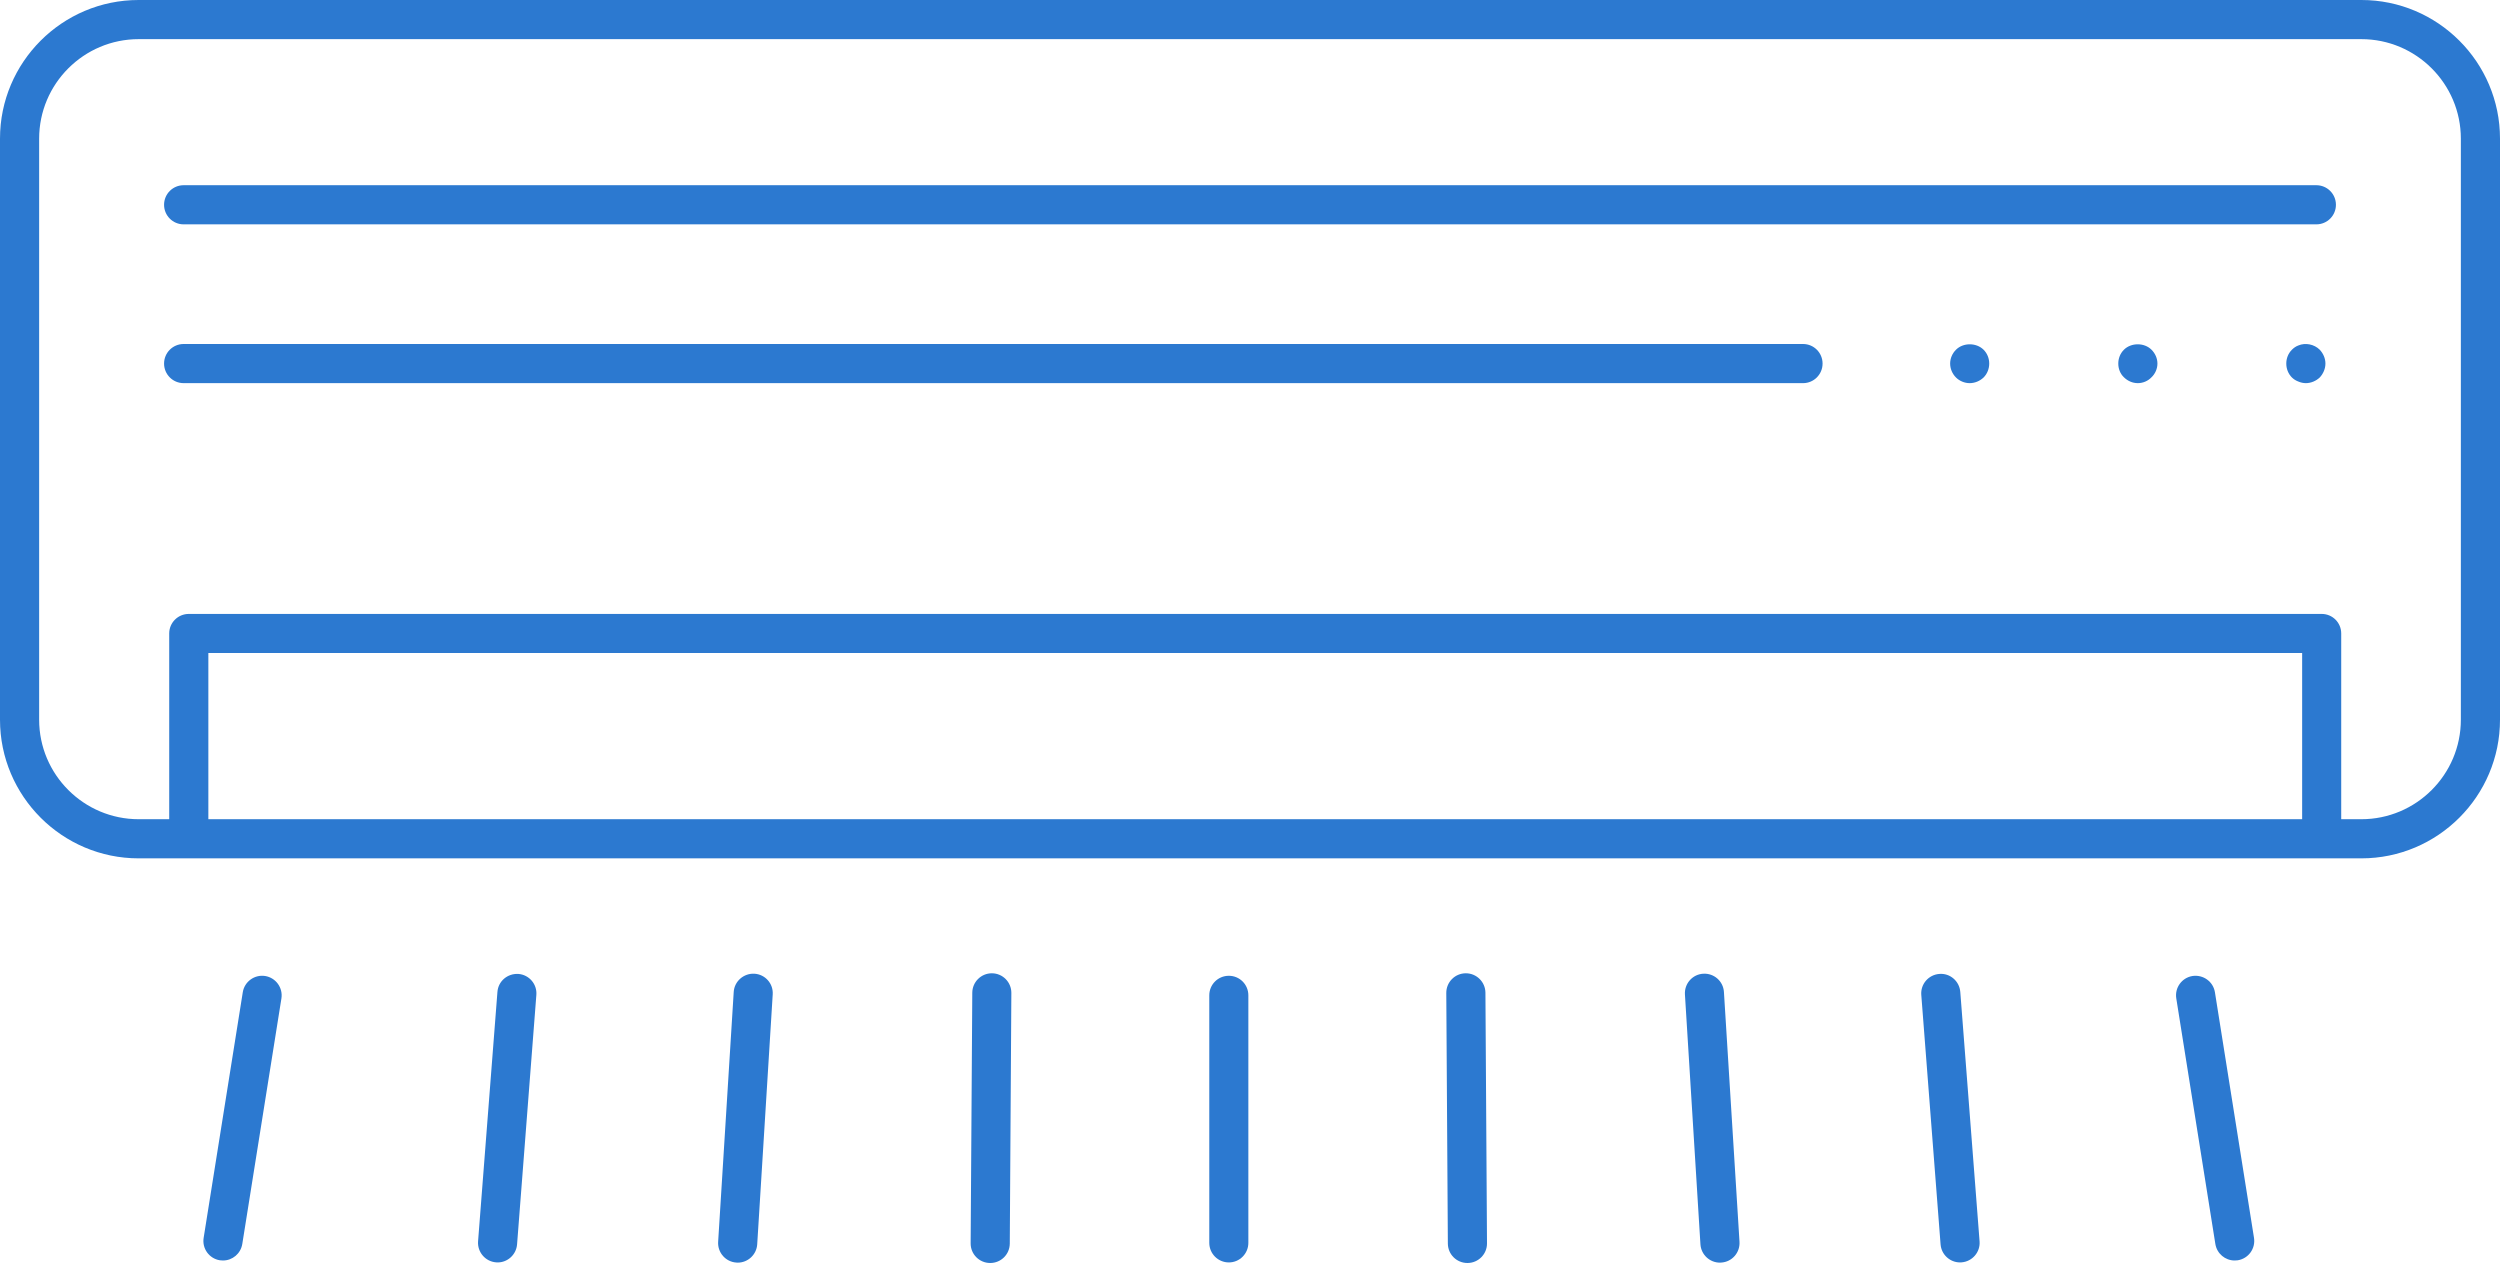 <svg width="35" height="18" viewBox="0 0 35 18" fill="none" xmlns="http://www.w3.org/2000/svg">
<path d="M33.059 12.017C34.129 12.017 35 11.146 35 10.076V1.941C35 0.871 34.129 0 33.059 0H1.941C0.871 0 0 0.871 0 1.941V10.076C0 11.146 0.871 12.017 1.941 12.017H2.643H32.504H33.059ZM2.369 8.868V11.469H1.941C1.173 11.469 0.548 10.844 0.548 10.076V1.941C0.548 1.173 1.173 0.548 1.941 0.548H33.059C33.827 0.548 34.452 1.173 34.452 1.941V10.076C34.452 10.844 33.827 11.469 33.059 11.469H32.777V8.868C32.777 8.717 32.655 8.595 32.504 8.595H2.643C2.492 8.595 2.369 8.717 2.369 8.868ZM32.23 11.469H2.917V9.142H32.23V11.469Z" fill="#2C79D0"/>
<path d="M2.571 3.141H32.429C32.581 3.141 32.703 3.018 32.703 2.867C32.703 2.716 32.581 2.593 32.429 2.593H2.571C2.419 2.593 2.297 2.716 2.297 2.867C2.297 3.018 2.419 3.141 2.571 3.141Z" fill="#2C79D0"/>
<path d="M25.243 4.816H2.571C2.419 4.816 2.297 4.939 2.297 5.09C2.297 5.241 2.419 5.364 2.571 5.364H25.243C25.394 5.364 25.516 5.241 25.516 5.09C25.516 4.939 25.394 4.816 25.243 4.816Z" fill="#2C79D0"/>
<path d="M27.384 4.896C27.332 4.948 27.302 5.017 27.302 5.09C27.302 5.162 27.332 5.233 27.384 5.285C27.433 5.334 27.504 5.364 27.575 5.364C27.649 5.364 27.718 5.334 27.77 5.285C27.822 5.233 27.849 5.162 27.849 5.09C27.849 5.017 27.822 4.948 27.77 4.896C27.668 4.795 27.485 4.795 27.384 4.896Z" fill="#2C79D0"/>
<path d="M29.735 4.896C29.683 4.948 29.656 5.017 29.656 5.09C29.656 5.162 29.683 5.233 29.735 5.282C29.788 5.334 29.856 5.364 29.93 5.364C30.001 5.364 30.072 5.334 30.121 5.282C30.173 5.233 30.204 5.162 30.204 5.09C30.204 5.017 30.173 4.948 30.121 4.896C30.02 4.795 29.837 4.795 29.735 4.896Z" fill="#2C79D0"/>
<path d="M32.476 4.896C32.399 4.819 32.276 4.795 32.178 4.836C32.142 4.849 32.112 4.871 32.087 4.896C32.035 4.948 32.008 5.017 32.008 5.09C32.008 5.162 32.035 5.233 32.087 5.285C32.112 5.309 32.142 5.329 32.178 5.342C32.211 5.356 32.246 5.364 32.282 5.364C32.353 5.364 32.424 5.334 32.476 5.285C32.525 5.233 32.556 5.162 32.556 5.09C32.556 5.017 32.525 4.948 32.476 4.896Z" fill="#2C79D0"/>
<path d="M30.695 13.664C30.546 13.688 30.444 13.828 30.468 13.978L31.015 17.416C31.037 17.551 31.153 17.647 31.285 17.647C31.3 17.647 31.314 17.646 31.329 17.644C31.478 17.62 31.58 17.48 31.556 17.33L31.009 13.892C30.985 13.742 30.845 13.642 30.695 13.664Z" fill="#2C79D0"/>
<path d="M27.15 13.635C26.999 13.647 26.886 13.778 26.898 13.929L27.168 17.421C27.179 17.564 27.299 17.674 27.441 17.674C27.448 17.674 27.455 17.673 27.462 17.673C27.613 17.661 27.726 17.529 27.714 17.379L27.444 13.887C27.432 13.736 27.301 13.622 27.15 13.635Z" fill="#2C79D0"/>
<path d="M23.845 13.632C23.694 13.641 23.58 13.771 23.589 13.922L23.806 17.42C23.815 17.565 23.936 17.677 24.079 17.677C24.085 17.677 24.091 17.677 24.097 17.676C24.248 17.667 24.362 17.537 24.353 17.386L24.135 13.888C24.126 13.737 23.996 13.623 23.845 13.632Z" fill="#2C79D0"/>
<path d="M20.522 13.626C20.521 13.626 20.521 13.626 20.52 13.626C20.369 13.627 20.247 13.75 20.248 13.902L20.27 17.41C20.271 17.561 20.393 17.682 20.544 17.682C20.544 17.682 20.545 17.682 20.546 17.682C20.697 17.681 20.819 17.558 20.818 17.407L20.796 13.898C20.795 13.748 20.672 13.626 20.522 13.626Z" fill="#2C79D0"/>
<path d="M16.93 13.935V17.4C16.93 17.551 17.052 17.674 17.204 17.674C17.355 17.674 17.477 17.551 17.477 17.4V13.935C17.477 13.783 17.355 13.661 17.204 13.661C17.052 13.661 16.93 13.783 16.93 13.935Z" fill="#2C79D0"/>
<path d="M3.399 13.891L2.851 17.33C2.827 17.48 2.929 17.62 3.078 17.644C3.093 17.646 3.107 17.647 3.122 17.647C3.254 17.647 3.37 17.551 3.392 17.416L3.94 13.977C3.963 13.828 3.861 13.688 3.712 13.664C3.564 13.641 3.423 13.742 3.399 13.891Z" fill="#2C79D0"/>
<path d="M6.964 13.887L6.693 17.379C6.682 17.529 6.794 17.661 6.945 17.673C6.952 17.673 6.96 17.674 6.967 17.674C7.108 17.674 7.228 17.564 7.239 17.421L7.509 13.929C7.521 13.778 7.408 13.647 7.258 13.635C7.106 13.626 6.975 13.736 6.964 13.887Z" fill="#2C79D0"/>
<path d="M10.272 13.888L10.054 17.386C10.045 17.537 10.16 17.667 10.31 17.676C10.316 17.676 10.322 17.677 10.328 17.677C10.471 17.677 10.592 17.565 10.601 17.42L10.818 13.922C10.828 13.771 10.713 13.641 10.562 13.632C10.413 13.624 10.281 13.737 10.272 13.888Z" fill="#2C79D0"/>
<path d="M13.886 13.626C13.735 13.626 13.613 13.748 13.612 13.898L13.589 17.407C13.588 17.558 13.71 17.681 13.861 17.682C13.862 17.682 13.863 17.682 13.863 17.682C14.014 17.682 14.136 17.561 14.137 17.41L14.159 13.902C14.16 13.75 14.038 13.627 13.887 13.626C13.887 13.626 13.886 13.626 13.886 13.626Z" fill="#2C79D0"/>
</svg>
